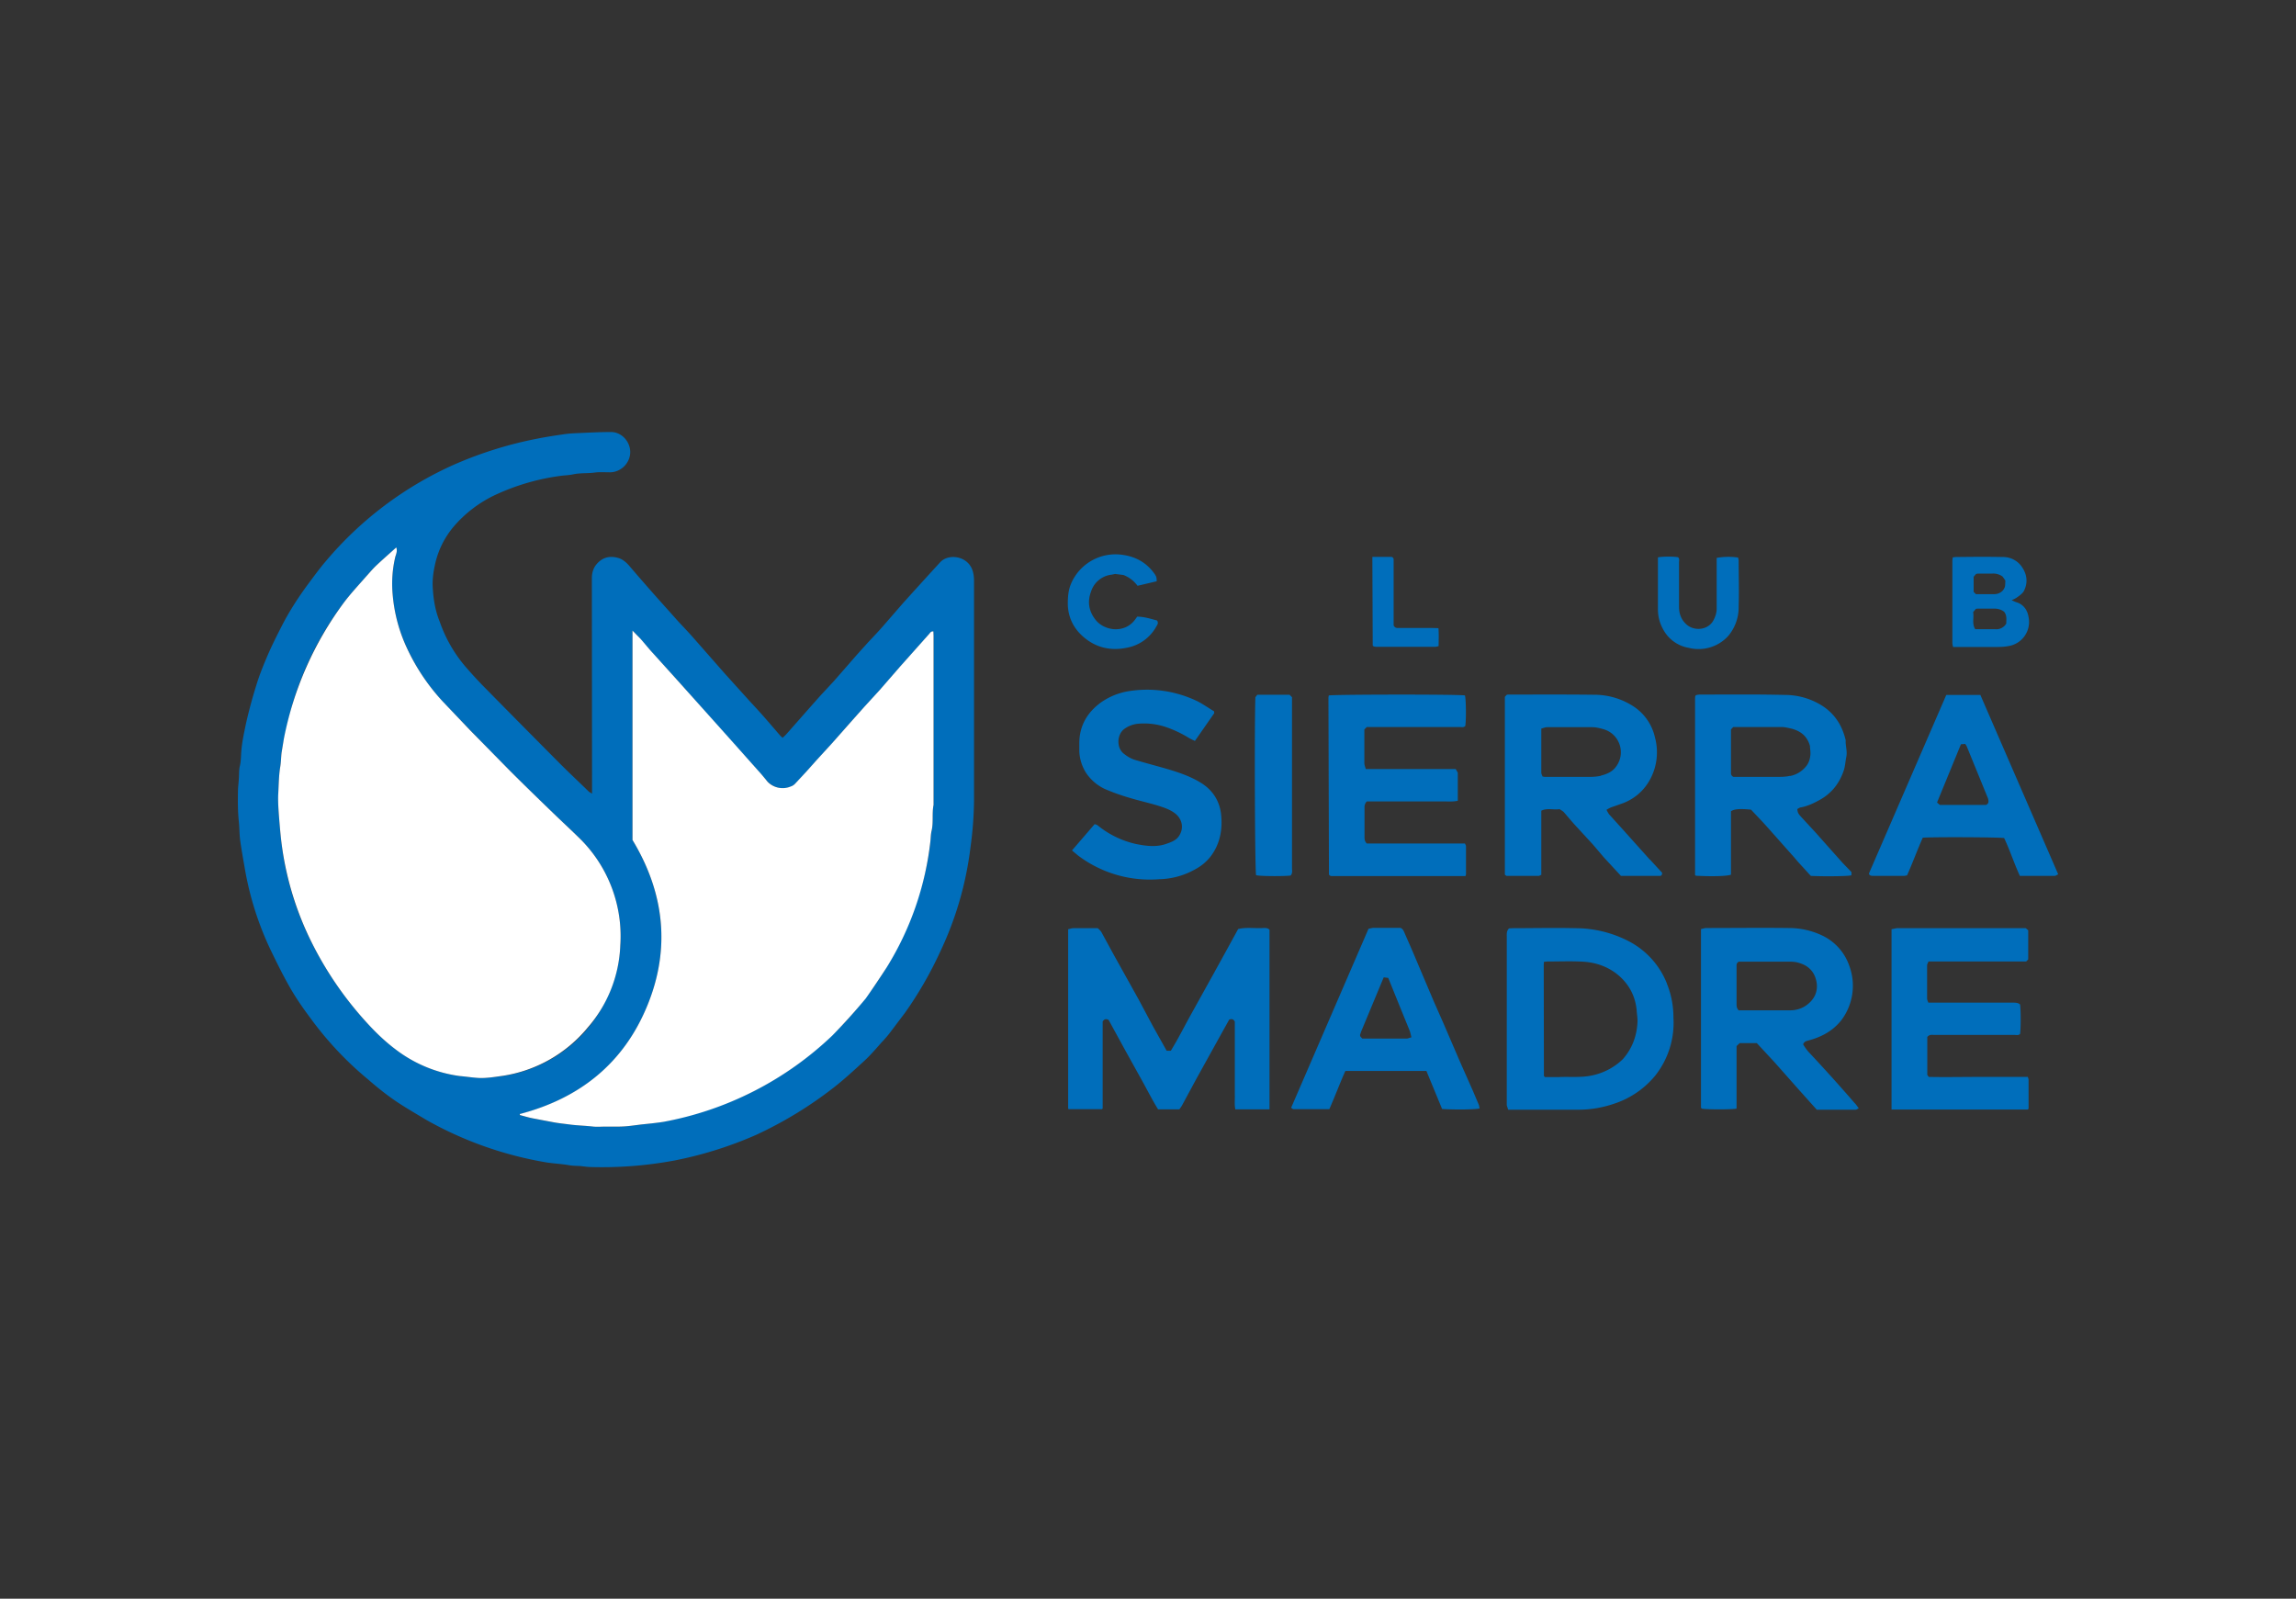 <svg id="Capa_4" xmlns="http://www.w3.org/2000/svg" viewBox="0 0 1317 917"><rect x="0" y="0" width="1317" height="917" fill="#333333" stroke="none"/><style>.st0{fill:#006ebb}.st1{fill:#fff}</style><path class="st0" d="M339.6 455.1V451l-.1-119.3c0-4 1.3-7.1 4.2-9.6 3.4-3 7.4-3.2 11.5-1.9 2.3.9 4.2 2.5 5.8 4.4a1238 1238 0 0 0 22.3 25.4l5.8 6.5c2.8 3 5.7 6 8.5 9.2l12.3 14 5.8 6.6 14 15.5c3.7 4 7.4 8 11 12.2l6.9 8 1.3 1.2 1.9-1.8 13.4-15.2 6.2-7 7.9-8.5 13.1-15 6.3-7c2.8-3 5.7-6 8.5-9.2l12-13.8 6.5-7.2 8-8.8 6.5-7.1c4.8-5.4 16.3-3.8 18.8 5.1.5 1.7.7 3.6.7 5.4v126.8a211.3 211.3 0 0 1-2 25.9 194 194 0 0 1-17.4 60.1 218.1 218.1 0 0 1-20.1 34.9l-9.3 12.3a76.5 76.5 0 0 1-4.4 5c-3 3.4-6 6.9-9.3 10-5.9 5.4-11.8 10.9-18.1 15.8a228.1 228.1 0 0 1-44.5 27.1 223 223 0 0 1-46.5 14.6 226.3 226.3 0 0 1-47.9 3.8c-2.2 0-4.4-.4-6.6-.6-2.2-.1-4.3-.1-6.4-.5-4.1-.7-8.3-.9-12.4-1.5a211.5 211.5 0 0 1-69.2-24.4c-5.3-3.2-10.7-6.3-15.9-9.7-6.1-4-12-8.7-17.5-13.5a193.5 193.5 0 0 1-33.4-35.6c-4.5-6-8.8-12.3-12.5-19-3.7-6.6-7-13.4-10.3-20.2a179.5 179.5 0 0 1-14.7-47c-.9-5.1-1.8-10.1-2.5-15.2-.5-3.6-.4-7.2-.8-10.9-.6-5.7-.6-11.5-.5-17.3 0-2.5.4-5 .5-7.4.2-2.4 0-4.9.6-7.3.5-2.2.6-4.4.7-6.7.3-6 1.6-11.8 2.8-17.6 1.7-7.5 3.7-14.9 6-22.2 1.7-5.6 3.9-11 6.2-16.4 2.5-5.9 5.4-11.6 8.3-17.3 4.3-8.4 9.4-16.3 15-23.9 3.3-4.4 6.6-9 10.2-13.2a205.9 205.9 0 0 1 73.2-55.3 226 226 0 0 1 47.7-15c5-1 10-1.8 15-2.5 2.4-.4 4.8-.6 7-.7 7-.3 13.8-.7 20.7-.7 6.3 0 10.9 5.5 11.1 11.1.2 6.6-5.4 12.2-12 12-2.6 0-5.4-.2-8 .1-4.1.6-8.3.2-12.4 1-2.1.5-4.3.6-6.4.8a128.7 128.7 0 0 0-39.3 11.4 71.5 71.5 0 0 0-23.3 18c-5.4 6.5-9 13.9-10.7 22.2-1 4.6-1.5 9.1-1.1 13.7.4 6.3 1.5 12.5 3.9 18.4a79.7 79.7 0 0 0 16.4 27.7c2.6 3 5.3 5.9 8 8.7a11941 11941 0 0 0 44.8 45.3c5.4 5.4 11 10.6 16.5 16l1.7 1zm-112.3-141c-4 3.5-7.9 6.9-11.6 10.4-2.1 2-4 4.2-5.9 6.4-4.1 4.8-8.5 9.4-12.3 14.4a183 183 0 0 0-29.7 58.5 243 243 0 0 0-6.3 28c-.3 2.7-.3 5.5-.8 8.3-.8 5-.8 10.2-1 15.3-.3 4.2 0 8.3.3 12.5.4 5 .8 10 1.4 15a171.5 171.5 0 0 0 17 57 201.5 201.5 0 0 0 30.2 44.7c5.6 6.2 11.5 12.2 18.3 17.2a77.6 77.6 0 0 0 36.7 15.4c3.8.3 7.4.9 11.1 1 4.5.3 9-.5 13.4-1a78.5 78.5 0 0 0 59.2-43 76 76 0 0 0 8.5-31.9 78.7 78.7 0 0 0-22.1-60.2c-4.8-4.8-9.8-9.4-14.7-14.1-8.9-8.6-17.8-17.2-26.6-26-7.6-7.6-15-15.3-22.5-23l-16-16.6a119.6 119.6 0 0 1-21.7-33.5c-3.9-9-6.2-18.5-7-28.3-.6-7-.1-14 1.5-21 .4-1.7 1.5-3.4.6-5.6zM298 639l.1.6c2.4.6 4.7 1.3 7.1 1.8l11.6 2.2c3.5.7 7.1 1 10.7 1.4 4.3.6 8.5.7 12.8 1.1 2.3.2 4.7.1 7.1 0 3.4 0 7 .2 10.3 0 3.7-.2 7.2-.8 10.8-1.2 4-.5 7.9-.8 11.8-1.5a213.8 213.8 0 0 0 47.2-15.2A189.6 189.6 0 0 0 529.5 505a145 145 0 0 0 4.2-22.5c.2-2 .2-4 .7-6 1.1-4.9 0-9.9 1.1-14.7v-97l-.1-2.5c-1.4-.2-1.9.9-2.5 1.5l-10.5 11.8-5.8 6.5-12 13.8-8.7 9.5-5.8 6.4-13 14.8-8.7 9.5-5.8 6.5-6.5 7c-.7.7-1.6 1.3-2.4 1.6a12 12 0 0 1-13.3-2.8c-1.2-1.2-2.2-2.6-3.4-3.9l-16.3-18.2-11-12.3-10.2-11.5-11.1-12.5-14.1-15.5-7-8c-1.2-1.5-2.7-3-4.5-4.7v120c18.2 30.2 22 62.2 8.5 95.1-13.5 33-38.7 53.2-73.2 62.2zM728.2 636.3h-19.6c-.6-2.8-.2-5.5-.3-8.3v-8.4-8.7-8.4-8.5-8c-.8-1.5-1.7-1.7-3.2-1.2l-4.4 7.9-14.4 26-8.1 15c-.5 1-1.2 1.8-1.7 2.6h-12.2c-3.4-5.4-6.3-11.3-9.5-17l-9.6-17.3-9.3-17c-1.4-.7-2.4-.6-3.4.9v49.9l-.4.4h-19c-.1 0-.2 0-.3-.2l-.1-.2V533c1-.2 2-.6 3-.6h14c.7.7 1.6 1.4 2.1 2.3l7.2 13.2 14.2 25.5 8 15 8 14.3h2.4l3-5.1c3-5.3 5.7-10.6 8.6-15.8l12.6-22.7 7.6-13.8 6.8-12.4c4.6-1.2 9.5-.3 14.3-.6 1.2 0 2.6-.2 3.7 1v103zM1163.2 617.8l.4 1.3V636l-.3.2-.2.2H1085V533l2.9-.6H1162l1.4 1.2v16.7l-1.2 1.2h-56c-.3.8-.8 1.5-.8 2.3v19c0 .7.4 1.4.7 2.3H1154.5c1.5 0 3 0 4.2 1 .5 2.7.5 14.4 0 17-1 .9-2.2.5-3.4.5h-46c-1.1 0-2.5-.4-3.8 1.2v21.6c0 .3.5.7.8 1.3 9.4.2 18.9 0 28.3 0h28.6zM762.3 398.9c2.8-.6 75.4-.7 78 0 .6 2 .8 13.2.2 17.5-1 1-2.2.6-3.3.6H784l-1.4 1.4v19.3c0 1 .5 2.2.8 3.4H835l1.2 2.1v16.1c-3.2.7-6 .3-9 .4H784a4.6 4.6 0 0 0-1.3 3.5v17.1c0 1.3.2 2.4 1.3 3.5h56.3c.3.7.6 1.2.6 1.6v16.2l-.3.9h-76.8c-.4 0-.8-.2-1-.3l-.4-.4-.1-.3L762 400l.2-1.1zM696.4 408c0 .6.2 1 0 1.2l-11 15.8c-1.4-.7-2.6-1.2-3.7-1.9a66 66 0 0 0-12.7-6 39.2 39.2 0 0 0-16-2 16 16 0 0 0-7.8 2.8c-4.5 3-5 10.8-.7 14.3 2 1.6 4.2 3 6.7 3.7 6 1.8 12.2 3.4 18.4 5.2 6.7 2 13.3 4.2 19.4 8 6.4 4 10.2 9.8 11.3 17 1.2 9.1-.3 17.9-6 25.3-2.4 3-5.3 5.4-8.7 7.2a43.7 43.7 0 0 1-20.7 5.7 68.3 68.3 0 0 1-46.4-13.5l-3.6-3 13-15.1c.6.2 1.3.4 1.7.7a53 53 0 0 0 22 10.7c6 1.2 12 2 18-.3 2.8-1 5.4-2 7-4.8 2.2-3.7 1.7-8-1.2-11.2-1.9-2-4.3-3.2-6.8-4.2-5.8-2.2-12-3.5-18-5.2-5-1.4-10-3-14.8-5a26.5 26.5 0 0 1-12.9-10.2 25.4 25.4 0 0 1-3.8-12v-4.9c0-10 4.6-17.8 12.7-23.6a38.5 38.5 0 0 1 15.9-6.3 66.4 66.4 0 0 1 39.5 6c3.2 1.7 6.2 3.8 9.2 5.6zM720.1 399.9l1.1-1.4h18.5l1.4 1.4v98c0 1.5.4 3-.8 4.3-4.3.5-17.7.4-19.8-.2-.7-2.8-1-86.3-.4-102.1zM984.7 320a38 38 0 0 1 12.3-.2c0 .5.3 1.1.3 1.7 0 8.7.3 17.5 0 26.2a25.5 25.5 0 0 1-6 17.1 23 23 0 0 1-22.6 6.8A20.5 20.5 0 0 1 954 361c-2-3.6-3-7.4-3-11.6v-28.4-1.3c2.4-.5 8.3-.6 11.5-.1 1 .8.6 2 .6 3v25.5c0 4 1.3 7.4 4.2 10 4.4 4.1 12.7 3.5 15.7-2.6 1-2 1.7-4.1 1.7-6.4v-25.9-3.3zM652.2 353.7c4.2 0 8 1.3 11.5 2.2 1 1.6.1 2.5-.4 3.4a24.2 24.2 0 0 1-16.8 12.2c-9.4 2-18.1 0-25.4-6.5-5.4-4.8-8.4-11-8.6-18.3 0-4.1.2-8 1.9-12a27.7 27.7 0 0 1 29.1-16.5c8 1 14.4 4.6 19 11.3.9 1.5.9 1.6 1 3.9l-11 2.6a18 18 0 0 0-8.1-6.2l-4.8-.6-1.8.4a14 14 0 0 0-12 9.8c-2.1 5.6-1.3 10.9 2.3 15.7 5 6.9 17.2 8.6 23.2 0l1-1.4zM787.2 319.4H798c.3 0 .6.2.8.3l.3.3.2.3.1.6v37.8c.8 1.7 2 1.5 3.2 1.5h19l3.5.1c.3 3.6.1 6.9.1 10.3-.8.2-1.4.4-2 .4h-34l-1.2-.2-.5-.4-.1-.3-.2-48.1v-2.6z"/><path class="st1" d="M227.3 314c.8 2.2-.2 4-.6 5.6a67 67 0 0 0-1.5 21c.8 9.8 3.1 19.3 7 28.4a118.2 118.2 0 0 0 21.8 33.4l15.8 16.6 22.6 23c8.8 8.8 17.7 17.4 26.6 26 4.9 4.7 9.9 9.3 14.6 14a78.6 78.6 0 0 1 22.2 60.3 76 76 0 0 1-18.6 47 78.5 78.5 0 0 1-49 27.8c-4.5.6-9 1.4-13.5 1.2-3.7-.2-7.4-.8-11-1.1a77.5 77.5 0 0 1-36.8-15.3c-6.8-5.1-12.7-11-18.3-17.3a200.5 200.5 0 0 1-30.2-44.8 177.4 177.4 0 0 1-17-56.9c-.6-5-1-10-1.4-15-.3-4.2-.6-8.3-.4-12.5.3-5.1.3-10.2 1.1-15.3.5-2.8.5-5.6.8-8.3l1.3-7.9a193 193 0 0 1 34.7-78.6c3.8-5 8.2-9.7 12.3-14.4 2-2.2 3.8-4.4 5.9-6.4 3.7-3.5 7.6-6.9 11.6-10.5z"/><path class="st1" d="M298.1 639c34.5-9 59.7-29.2 73.2-62.2 13.5-32.9 9.7-64.9-8.5-95V361.7l4.6 4.7c2.3 2.6 4.5 5.4 6.9 8l14 15.5 11.2 12.5 10.3 11.5 11 12.3 16.2 18.2 3.3 4a12 12 0 0 0 13.3 2.7c1-.3 1.8-.9 2.4-1.5l6.6-7.1 5.8-6.5 8.7-9.5 13-14.7 5.8-6.5 8.7-9.5 12-13.8 5.8-6.5 10.5-11.8c.6-.6 1-1.7 2.5-1.5l.1 2.5v97c-1 4.8 0 9.8-1.1 14.7-.5 2-.5 4-.7 6a174 174 0 0 1-25.1 72.5c-3.9 6-7.9 12-12 17.8a344.5 344.5 0 0 1-19.2 21.3 190.3 190.3 0 0 1-97 49.5c-3.9.6-7.9 1-11.8 1.4-3.6.4-7.2 1-10.8 1.2-3.4.2-6.9.1-10.3.1-2.4 0-4.8.2-7.1 0-4.3-.5-8.5-.6-12.8-1.1-3.6-.5-7.2-.8-10.7-1.5l-11.6-2.2c-2.4-.5-4.7-1.2-7-1.8l-.2-.6z"/><path class="st0" d="M946.3 493l-16.5-18.4-6.7-7.4c-.6-.7-1-1.6-1.6-2.7 1-.6 2-1.2 2.9-1.5l5.7-2a29.3 29.3 0 0 0 15-11.6 32.6 32.6 0 0 0 4.2-26.4 28.8 28.8 0 0 0-13.9-18.8 41 41 0 0 0-21-5.7c-16.4-.2-32.8-.1-49.2-.1-.3 0-.6 0-1 .2l-1 1.1v101.9l.1.2.4.3c.1.1.4.3.7.3h18.1c.5 0 1-.4 1.6-.6V465c3.5-1.7 7-.3 10.5-.9.8.6 1.7 1 2.4 1.7 2.5 2.9 5 5.9 7.6 8.7l9.2 10 6.2 7.3 9.8 10.6H952c1 0 1.4-.5 1.4-1.8l-7-7.6zm-28.1-48c-2 .4-4 .6-6 .6H886l-1.2-.2c-.2-.7-.6-1.3-.7-2v-25.5c1.2-.3 2.3-.8 3.4-.8h25.8c2.2 0 4.5.6 6.6 1.2 9.2 2.7 13 14 6.8 21.8-2.1 2.7-5.2 4-8.5 4.8zM1064.1 633A977.8 977.8 0 0 0 1038 604a25.2 25.2 0 0 1-3.7-5c.6-1.7 2-1.9 3.4-2.3 7.3-2 13.6-5.4 18.4-11.4a32.8 32.8 0 0 0 4.6-31.5 30 30 0 0 0-16.1-17.5 44.3 44.3 0 0 0-18.6-4c-15.7-.2-31.5 0-47.2 0-1 0-2 .4-3.1.6v102.5l.2.2.3.3c2.2.5 16.3.6 19.8 0l.1-.2V600l1.8-1.7h9.8l10.2 11 13.9 15.7 10.3 11.5h22.4c.4 0 1-.5 1.7-.8l-2-2.7zm-37.2-53.5h-29.6c-1-1-1.2-2.2-1.2-3.4v-21.7c0-.9-.2-2 1.3-2.8h29.5c1.7 0 3.5.2 5 .7 6 1.7 9.4 5.8 10.2 11.8.6 5.4-1.8 9.6-6.2 12.7a16 16 0 0 1-9 2.7zM1056.8 494.8l-15.4-17.3-8.3-9c-.6-.7-1.3-1.4-1.7-2.3-.3-.6-.3-1.4-.5-2.1.9-.5 1.5-1 2.2-1 3.5-.7 6.7-2.1 9.8-3.8 7.2-3.7 12-9.5 14.6-17.1.9-2.5 1-5.3 1.5-7.8.8-3.4-.5-6.6-.3-9.8-2-8.5-6.3-15.3-13.8-20a40 40 0 0 0-21.2-6c-16.3-.4-32.6-.2-48.8-.2-.7 0-1.5.2-2 .3-.3.3-.5.5-.5.7l-.1 1v101.5l.2.2.3.2c9 .5 17.8.3 20.1-.6v-36.4c2.1-1.3 5-1.5 11.5-.9 3.1 3.3 6.4 6.7 9.5 10.2l15.2 17.1 2.3 2.7 7.3 8c8.5.4 22.7.2 23.3-.4v-1.8l-5.2-5.4zm-30-49.8c-2.6.6-5.1.6-7.7.6h-24.8c-1.2-.6-1.4-1.4-1.4-2.3v-24.9l1.3-1.4h28.1c1.9.1 3.8.6 5.6 1 5 1.4 8.7 4.2 10.3 9.8 0 1.5.5 3.6.2 5.7-.3 2.6-1.2 4.8-2.9 6.6a15.4 15.4 0 0 1-8.7 5zM956.1 564a46.6 46.6 0 0 0-21.6-24 66.4 66.4 0 0 0-31-7.6c-11.9-.3-23.7 0-35.6 0l-2.3.1c-1.5 1.5-1.3 3.1-1.3 4.7V634l.8 2.5h39.5c8 .1 15.5-1.3 22.9-4a51 51 0 0 0 22-15.6 48.8 48.8 0 0 0 10.4-33.1c0-6.8-1.2-13.3-3.8-19.7zm-25.3 43.6a36 36 0 0 1-19.5 9.6c-5.8.9-11.6.3-17.4.6h-7.7l-.5-.5-.1-.3-.1-63.4.1-1.9 1.8-.2c7 0 13.8-.3 20.7.1 8.2.5 15.7 3.4 21.7 9.1 5.2 5 8.3 11.3 9 18.7.1 2 .5 4.2.5 6.3-.3 8.3-3 15.7-8.5 21.9zM1136 398.6h-19.6L1072 501.1c.5 1.4 1.6 1.2 2.5 1.3h17.8l1.6-.3c3.2-7.2 5.9-14.6 9-21.6 5.5-.5 44.2-.3 46.7.2 3.3 7 5.7 14.5 9 21.7h20c.6 0 1.2-.6 2-.9l-44.7-103zm3.2 63.1h-26.5l-1.6-1.4 13.7-33.4 2.5-.2c.4.7.8 1.2 1 1.8l11.6 28.4c.2.5.5 1.1.6 1.8.2 1 .3 2.2-1.3 3zM848.3 633.8L845 626l-7.4-16.7-9.6-22.3-5.3-12-7-16.5-5.5-13-4.5-10.3c-.5-1.1-.9-2.4-2.4-3H788c-1 0-2 .4-3 .5l-44.4 102.7c.6.4 1 .8 1.3.8h20.6c3.3-7.4 6-14.8 9.2-21.9h46.5l9 21.8c8.3.5 19 .3 21.5-.3l-.4-2.1zM807 595.7h-25.6l-1.1-1.2-.2-.8.7-2.1 12.9-31 2.6.3 7 17.3 5.3 13c.4 1.1.6 2.2 1 3.8-1.3.3-2 .7-2.6.7zM1163.5 353.4c-.8-4-3.2-7-7.3-8.1l-2.3-1c1.2-.6 2.2-1 3-1.6 1.4-1 3.2-2.2 4-3.7 2.2-4.3 2-8.8-.6-13a13 13 0 0 0-11.5-6.5c-9-.2-18-.1-27.1 0l-1.6.2-.2 1.7V369c0 .6.2 1.2.4 2.1h23.6c2.7 0 5.4 0 8-.5a14 14 0 0 0 11.6-17.1zm-31.4-22.6l1.4-1.6 1-.2h8.2a9 9 0 0 1 6 1.7l1.6 2.3c-.1 1 0 2.4-.3 3.6-.8 2.5-3.1 4.1-5.9 4.2h-10.7l-1.3-1.3v-8.7zm18.8 26.7a6.6 6.6 0 0 1-6.5 3.4H1133c-2-3.2-.6-6.6-1.2-9.8l1.6-1.9 1.1-.1h8.7c2.3-.1 4.4.3 6.4 1.8 1.7 2.2 1.2 4.4 1.2 6.6z"/></svg>